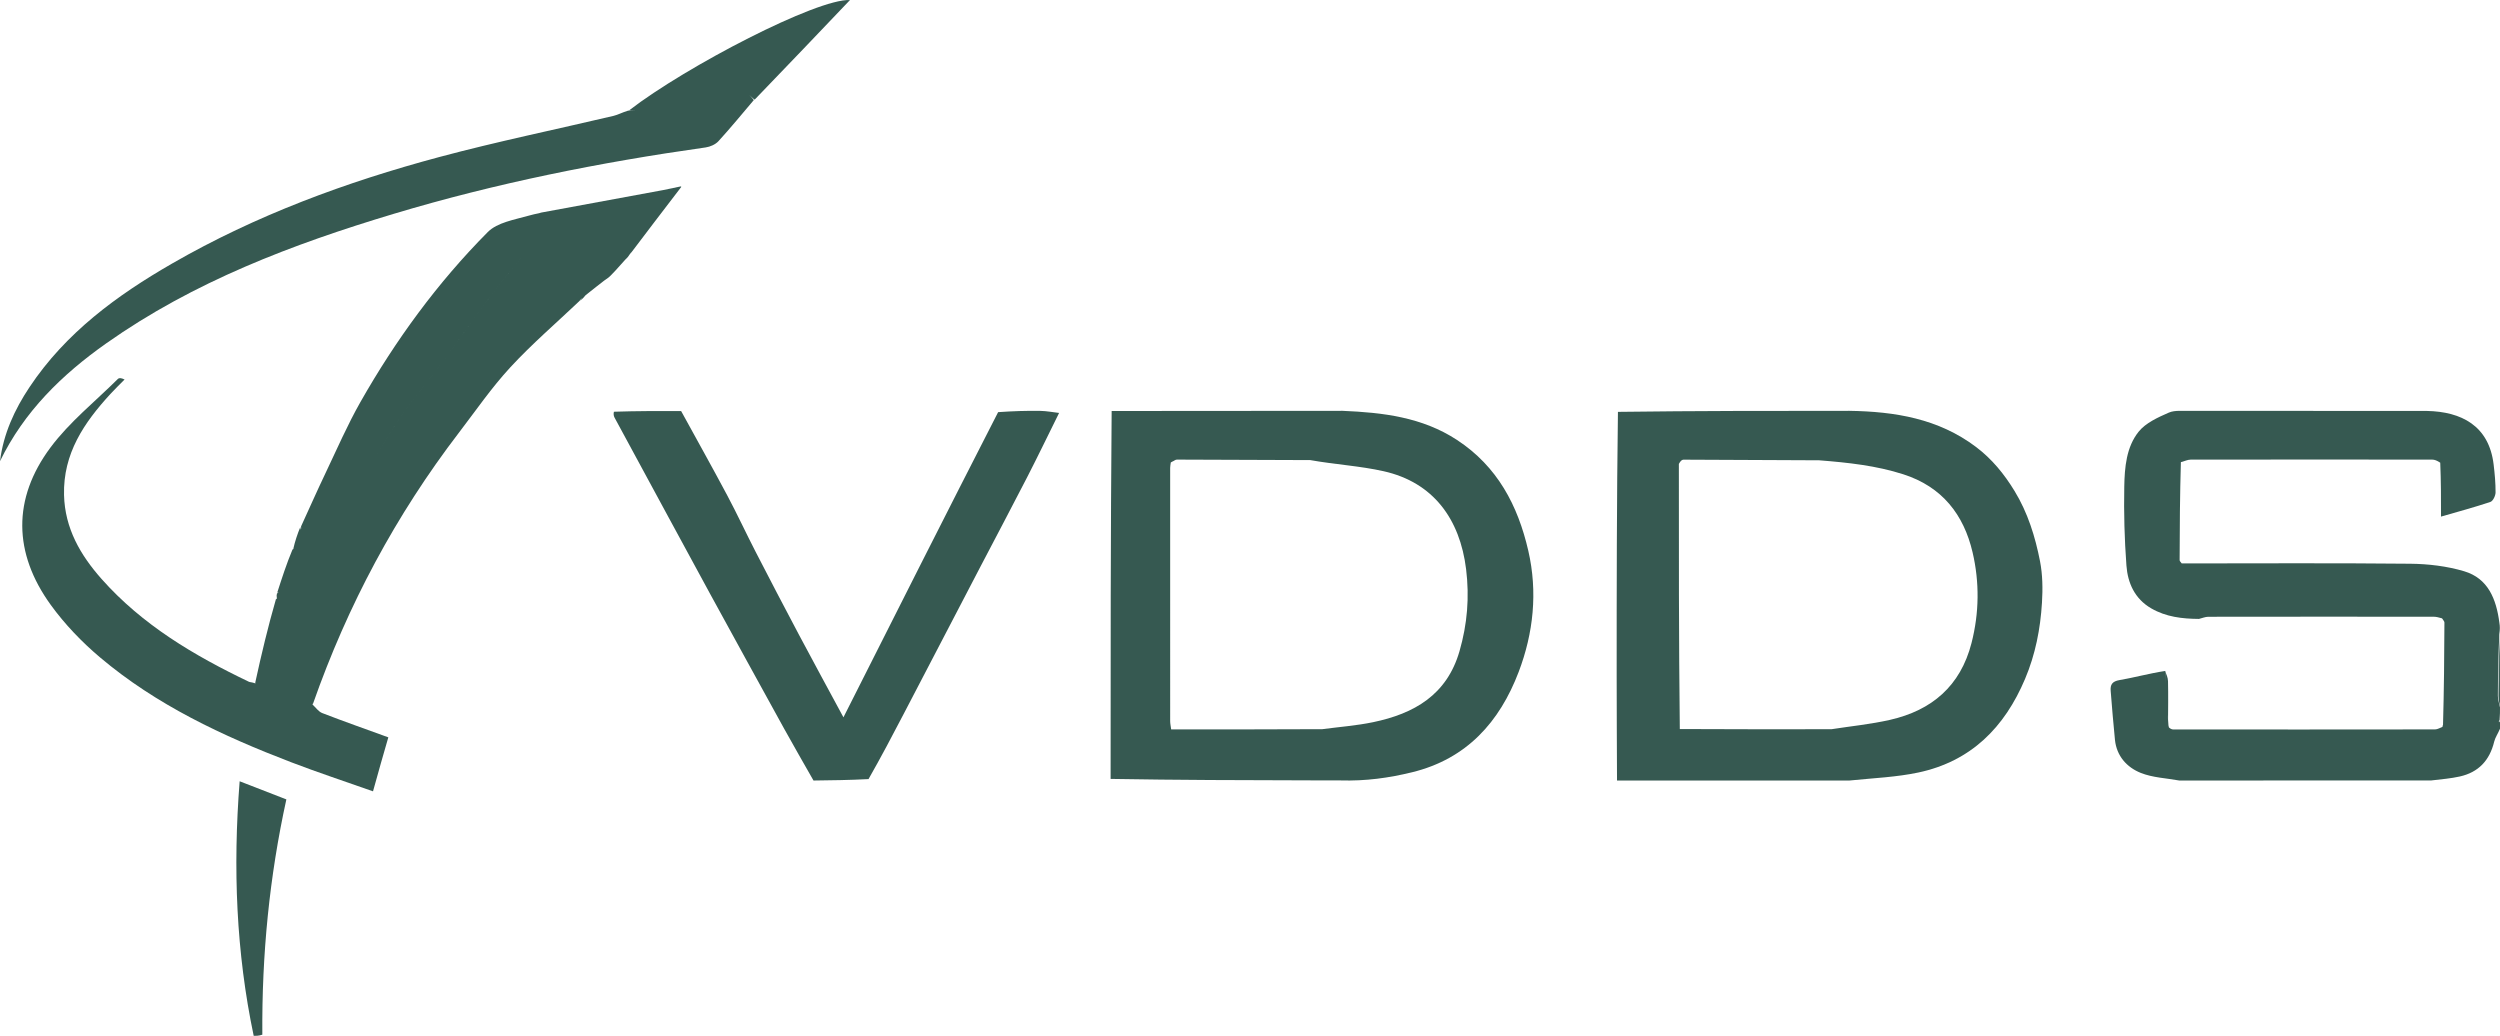 <?xml version="1.0" encoding="UTF-8"?>
<svg xmlns="http://www.w3.org/2000/svg" width="1650" height="684" viewBox="0 0 1650 684" fill="none">
  <path d="M167.436 683.629C155.859 628.531 153.684 572.915 158.17 515.641C168.377 519.601 178.115 523.379 188.999 527.602C177.843 578.464 172.753 629.983 173.138 682.889C170.732 683.689 169.084 683.659 167.436 683.629Z" fill="#365951"></path>
  <path d="M560.999 0.019C539.942 22.124 519.287 43.806 498.083 65.757C496.414 64.849 495.173 62.859 493.985 62.417C495.167 62.863 496.352 64.879 497.535 66.024C489.793 75.117 482.234 84.377 474.179 93.183C472.192 95.356 468.709 96.884 465.717 97.307C396.072 107.131 327.252 120.887 259.854 141.132C192.885 161.248 127.858 185.881 70.147 226.595C40.941 247.199 15.887 271.618 0 304.404C2.236 286.334 9.606 270.324 19.534 255.433C43.406 219.627 77.103 194.941 113.678 173.883C168.979 142.042 228.426 120.126 289.817 103.669C327.886 93.464 366.561 85.529 404.939 76.471C407.784 75.799 410.429 74.284 414.606 73.006C417.429 72.864 419.364 73.026 421.056 72.894C419.386 73.019 417.553 72.828 415.245 72.82C452.985 43.718 539.394 -1.069 560.999 0.019Z" fill="#365951"></path>
  <path d="M449.301 123.308L449.752 123.226L431.715 146.811C426.651 153.544 421.682 160.107 416.604 166.727C416.573 166.715 416.543 166.703 416.512 166.691L415.583 167.907C414.967 168.927 414.207 169.984 412.831 171.204C408.641 175.974 402.443 182.84 401.206 183.46C400.62 183.753 397.632 186.044 393.767 189.08C393.703 189.137 393.638 189.195 393.574 189.252C393.572 189.247 393.571 189.241 393.569 189.236C391.384 190.954 388.931 192.898 386.482 194.852C385.59 196.046 384.371 197.267 382.879 198.578C383.211 197.991 383.616 197.38 384.1 196.754C384.006 196.83 383.911 196.905 383.817 196.98C383.294 197.578 382.813 198.167 382.333 198.758C367.082 213.243 351.051 227.008 336.815 242.431C324.44 255.837 313.998 271.043 302.87 285.583C261.318 339.874 229.44 399.376 206.603 464.418C206.558 464.404 206.513 464.389 206.468 464.375L206.251 464.971C208.368 466.933 210.188 469.663 212.69 470.631C226.883 476.124 241.248 481.174 256.293 486.645C254.645 492.371 253.001 498.026 251.394 503.691C249.771 509.413 248.184 515.145 246.189 522.275C227.875 515.796 209.79 509.839 192.031 503.029C146.869 485.711 103.217 465.312 65.95 433.819C53.947 423.677 42.731 411.975 33.527 399.269C8.739 365.047 8.153 329.077 33.383 295.265C45.914 278.471 62.853 264.963 77.866 250.036C78.55 249.356 79.901 249.344 82.221 250.472C79.093 253.66 75.871 256.763 72.851 260.051C55.483 278.962 41.583 299.336 42.263 326.705C42.812 348.759 53.119 366.408 66.989 382.065C93.878 412.419 128.099 432.647 164.237 449.942C164.992 450.304 165.966 450.207 167.788 450.79C168.028 450.88 168.269 450.968 168.508 451.058L168.6 450.717C168.546 450.695 168.492 450.674 168.438 450.652C172.543 431.711 176.949 413.369 182.186 395.197C182.308 395.309 182.426 395.422 182.543 395.534L182.731 394.782C182.726 394.775 182.721 394.768 182.716 394.762C182.486 393.472 182.557 392.786 182.803 391.614C183.056 391.503 183.321 391.418 183.59 391.348L183.663 391.054C183.425 391.07 183.194 391.091 182.978 391.125C186.041 381.62 189.104 372.116 193.038 362.706C193.31 362.533 193.582 362.359 193.854 362.188L193.892 362.085C193.78 362.151 193.67 362.216 193.561 362.28C194.709 357.257 196.206 352.757 198.204 347.834C198.302 348.39 198.4 348.965 198.495 349.554L198.749 348.863C198.727 348.377 198.709 347.892 198.705 347.409C204.078 335.675 209.307 323.871 214.859 312.222C222.343 296.521 229.284 280.488 237.855 265.392C261.097 224.457 288.758 186.568 321.926 153.164C328.252 146.794 339.657 144.985 349.069 142.306C351.286 141.675 353.535 141.159 355.818 140.715C356.281 140.573 356.727 140.437 357.154 140.308L437.742 125.44C441.339 124.652 445.22 123.859 449.551 122.975C449.468 123.086 449.384 123.197 449.301 123.308ZM343.753 170.382C337.042 178.573 330.344 186.774 323.956 195.21C312.527 210.303 301.762 225.897 290.456 241.085C282.346 251.979 273.374 262.252 265.59 273.364C256.276 286.662 248.805 301.345 238.743 314.002C229.148 326.071 220.436 338.444 213.083 351.808C220.436 338.444 229.148 326.072 238.743 314.004C248.805 301.347 256.276 286.665 265.59 273.367C273.374 262.255 282.346 251.982 290.456 241.088C301.762 225.9 312.527 210.305 323.957 195.212C330.345 186.776 337.044 178.575 343.755 170.383L343.753 170.382Z" fill="#365951"></path>
  <path d="M1431.19 478.798C1431.19 478.798 1431.33 479.278 1431.49 480.105C1432.59 481.113 1433.53 481.452 1434.48 481.453C1492.03 481.48 1549.59 481.495 1607.15 481.41C1608.8 481.407 1610.45 480.314 1612.1 479.729C1612.1 479.729 1611.91 479.233 1612.39 478.498C1613.04 455.47 1613.22 433.178 1613.32 410.886C1613.32 410.068 1612.44 409.246 1611.97 408.427C1611.97 408.427 1612.09 408.426 1611.65 408.075C1609.53 407.487 1607.87 407.045 1606.21 407.044C1556.63 407.005 1507.06 406.993 1457.49 407.071C1455.44 407.075 1453.39 407.993 1451.33 408.485C1440.33 408.409 1429.59 407.194 1419.82 401.527C1408.94 395.226 1404.3 384.835 1403.44 373.235C1402.16 355.906 1401.68 338.46 1402.02 321.086C1402.26 308.434 1403.36 295.039 1411.52 284.896C1416.2 279.087 1424.22 275.487 1431.37 272.346C1435.62 270.478 1441.11 271.431 1447.3 271.156C1499.67 271.207 1550.76 271.218 1601.86 271.228C1624.33 271.694 1642.71 280.843 1645.79 306.528C1646.53 312.661 1647.11 318.856 1647.07 325.016C1647.05 327.179 1645.38 330.687 1643.69 331.257C1633.21 334.779 1622.52 337.638 1611.07 340.956C1611.07 328.524 1611.07 317.503 1610.56 305.387C1608.44 303.959 1606.82 303.337 1605.2 303.336C1552.07 303.283 1498.94 303.272 1445.81 303.355C1443.84 303.358 1441.87 304.364 1439.9 304.903C1439.9 304.903 1439.87 304.739 1439.38 305.007C1438.75 326.75 1438.6 348.225 1438.55 369.699C1438.55 370.418 1439.46 371.139 1439.94 371.86C1490.2 371.853 1540.45 371.546 1590.7 372.062C1602.63 372.184 1614.95 373.635 1626.33 377.024C1642.14 381.732 1647.56 395.338 1649.59 411.023C1650 413.407 1650 415.435 1649.55 418.491C1648.91 432.782 1648.64 446.045 1648.6 459.308C1648.59 461.828 1649.51 464.352 1650 466.873C1650 469.377 1650 471.881 1649.73 475.16C1649.36 476.112 1649.14 476.407 1649.17 476.445C1649.42 476.693 1649.72 476.886 1650 477.096C1650 478.191 1650 479.287 1650 480.93C1648.69 484.14 1646.85 486.672 1646.17 489.486C1643.18 501.818 1635.83 509.738 1623.43 512.488C1617.7 513.758 1611.8 514.283 1604.71 515.088C1548.42 515.07 1493.4 515.11 1438.38 515.15C1429.82 513.574 1420.74 513.279 1412.83 510.086C1403.69 506.397 1396.98 499.001 1395.87 488.293C1394.76 477.556 1393.94 466.788 1393.05 456.03C1392.7 451.805 1394.09 449.672 1398.92 448.847C1408.87 447.146 1418.65 444.405 1429.09 442.824C1429.68 448.646 1429.49 453.745 1429.73 458.825C1430.04 465.491 1430.69 472.141 1431.19 478.798Z" fill="#365951"></path>
  <path d="M1650 466.15C1649.65 464.316 1648.99 461.798 1649 459.282C1649.03 446.044 1649.22 432.807 1649.68 419.15C1650 434.31 1650 449.889 1650 466.15Z" fill="#365951"></path>
  <path d="M1650 477.096C1649.66 477.247 1649.3 477.059 1649 476.816C1648.96 476.778 1649.23 476.489 1649.68 476.17C1650 476.023 1650 476.738 1650 477.096Z" fill="#365951"></path>
  <path d="M1067.23 515.15C1067.15 492.08 1067 469.009 1067 445.938C1066.99 388.13 1067.05 330.322 1067.84 271.831C1119.26 271.149 1169.93 271.15 1220.6 271.15C1250.58 271.615 1279.34 276.248 1304.15 294.98C1314.68 302.933 1322.72 312.77 1329.58 324.015C1338.37 338.43 1343.23 354.178 1346.41 370.397C1348.15 379.299 1348.26 388.726 1347.7 397.83C1346.64 415.108 1343.36 431.975 1336.52 448.13C1322.98 480.148 1300.83 502.473 1266.13 509.855C1251.69 512.926 1236.72 513.508 1220.65 515.144C1168.62 515.094 1117.93 515.122 1067.23 515.15ZM1200.63 303.796C1170.78 303.636 1140.92 303.461 1111.07 303.381C1110.06 303.378 1109.04 304.325 1108.05 306.188C1108.03 364.164 1108.01 422.141 1108.67 481.167C1141.61 481.28 1174.54 481.392 1208.72 481.286C1221.61 479.28 1234.67 477.997 1247.36 475.118C1275.04 468.837 1293.91 452.745 1301.19 424.437C1306.31 404.49 1306.52 384.307 1301.91 364.562C1296.09 339.613 1281.76 321.228 1256.16 313.028C1238.34 307.318 1220.06 305.327 1200.63 303.796Z" fill="#365951"></path>
  <path d="M886.083 271.15C912.63 272.259 938.627 275.292 961.685 290.414C988.243 307.83 1001.79 333.524 1008.68 363.513C1014.95 390.799 1012.07 417.833 1002.32 443.468C989.763 476.464 968.059 500.892 931.904 509.707C916.676 513.42 901.475 515.576 884.531 515.08C877.155 515.033 871.108 515.055 865.062 515.042C821.051 514.946 777.04 514.843 733.002 514.078C732.99 432.727 733.004 352.042 733.691 271.263C784.936 271.163 835.51 271.157 886.083 271.15ZM773.708 304.661C773.708 304.661 773.87 304.629 772.73 305.211C772.584 306.41 772.309 307.609 772.309 308.808C772.286 364.514 772.281 420.22 772.31 475.926C772.311 477.545 772.689 479.164 772.971 481.42C806.046 481.42 838.762 481.42 872.757 481.251C883.935 479.757 895.25 478.927 906.263 476.638C933.269 471.025 954.933 458.725 963.282 429.75C968.427 411.898 969.904 394.211 967.627 375.661C963.557 342.491 945.921 318.373 913.262 311.019C897.682 307.511 881.511 306.641 864.774 303.664C835.428 303.533 806.081 303.387 776.734 303.337C775.735 303.335 774.734 304.306 773.708 304.661Z" fill="#365951"></path>
  <path d="M449.542 271.294C459.713 289.847 470.051 308.31 479.996 326.983C486.528 339.251 492.374 351.883 498.739 364.243C508.145 382.506 517.648 400.72 527.278 418.866C536.724 436.664 546.381 454.35 556.672 473.433C590.65 406.046 624.292 339.325 658.763 272.018C668.567 271.324 677.545 271.055 686.517 271.18C690.683 271.238 694.839 272.063 699 272.54C691.956 286.751 685.073 301.044 677.829 315.152C667.738 334.805 657.357 354.309 647.137 373.897C630.181 406.397 613.265 438.919 596.311 471.421C588.956 485.521 581.552 499.596 573.227 514.205C560.493 514.868 548.701 515.009 536.91 515.15C530.398 503.667 523.774 492.246 517.396 480.688C501.108 451.171 484.902 421.607 468.717 392.032C459.444 375.087 450.274 358.084 441.066 341.103C429.241 319.294 417.418 297.484 405.625 275.658C405.061 274.614 404.801 273.405 405.174 271.741C420.48 271.238 435.011 271.266 449.542 271.294Z" fill="#365951"></path>
  <path d="M1430.89 478.15C1430.25 472.236 1429.5 465.625 1429.14 458.998C1428.87 453.948 1429.08 448.879 1429.07 443.15C1429.7 444.838 1430.84 447.186 1430.89 449.552C1431.1 458.847 1430.96 468.149 1430.89 478.15Z" fill="#365951"></path>
</svg>
